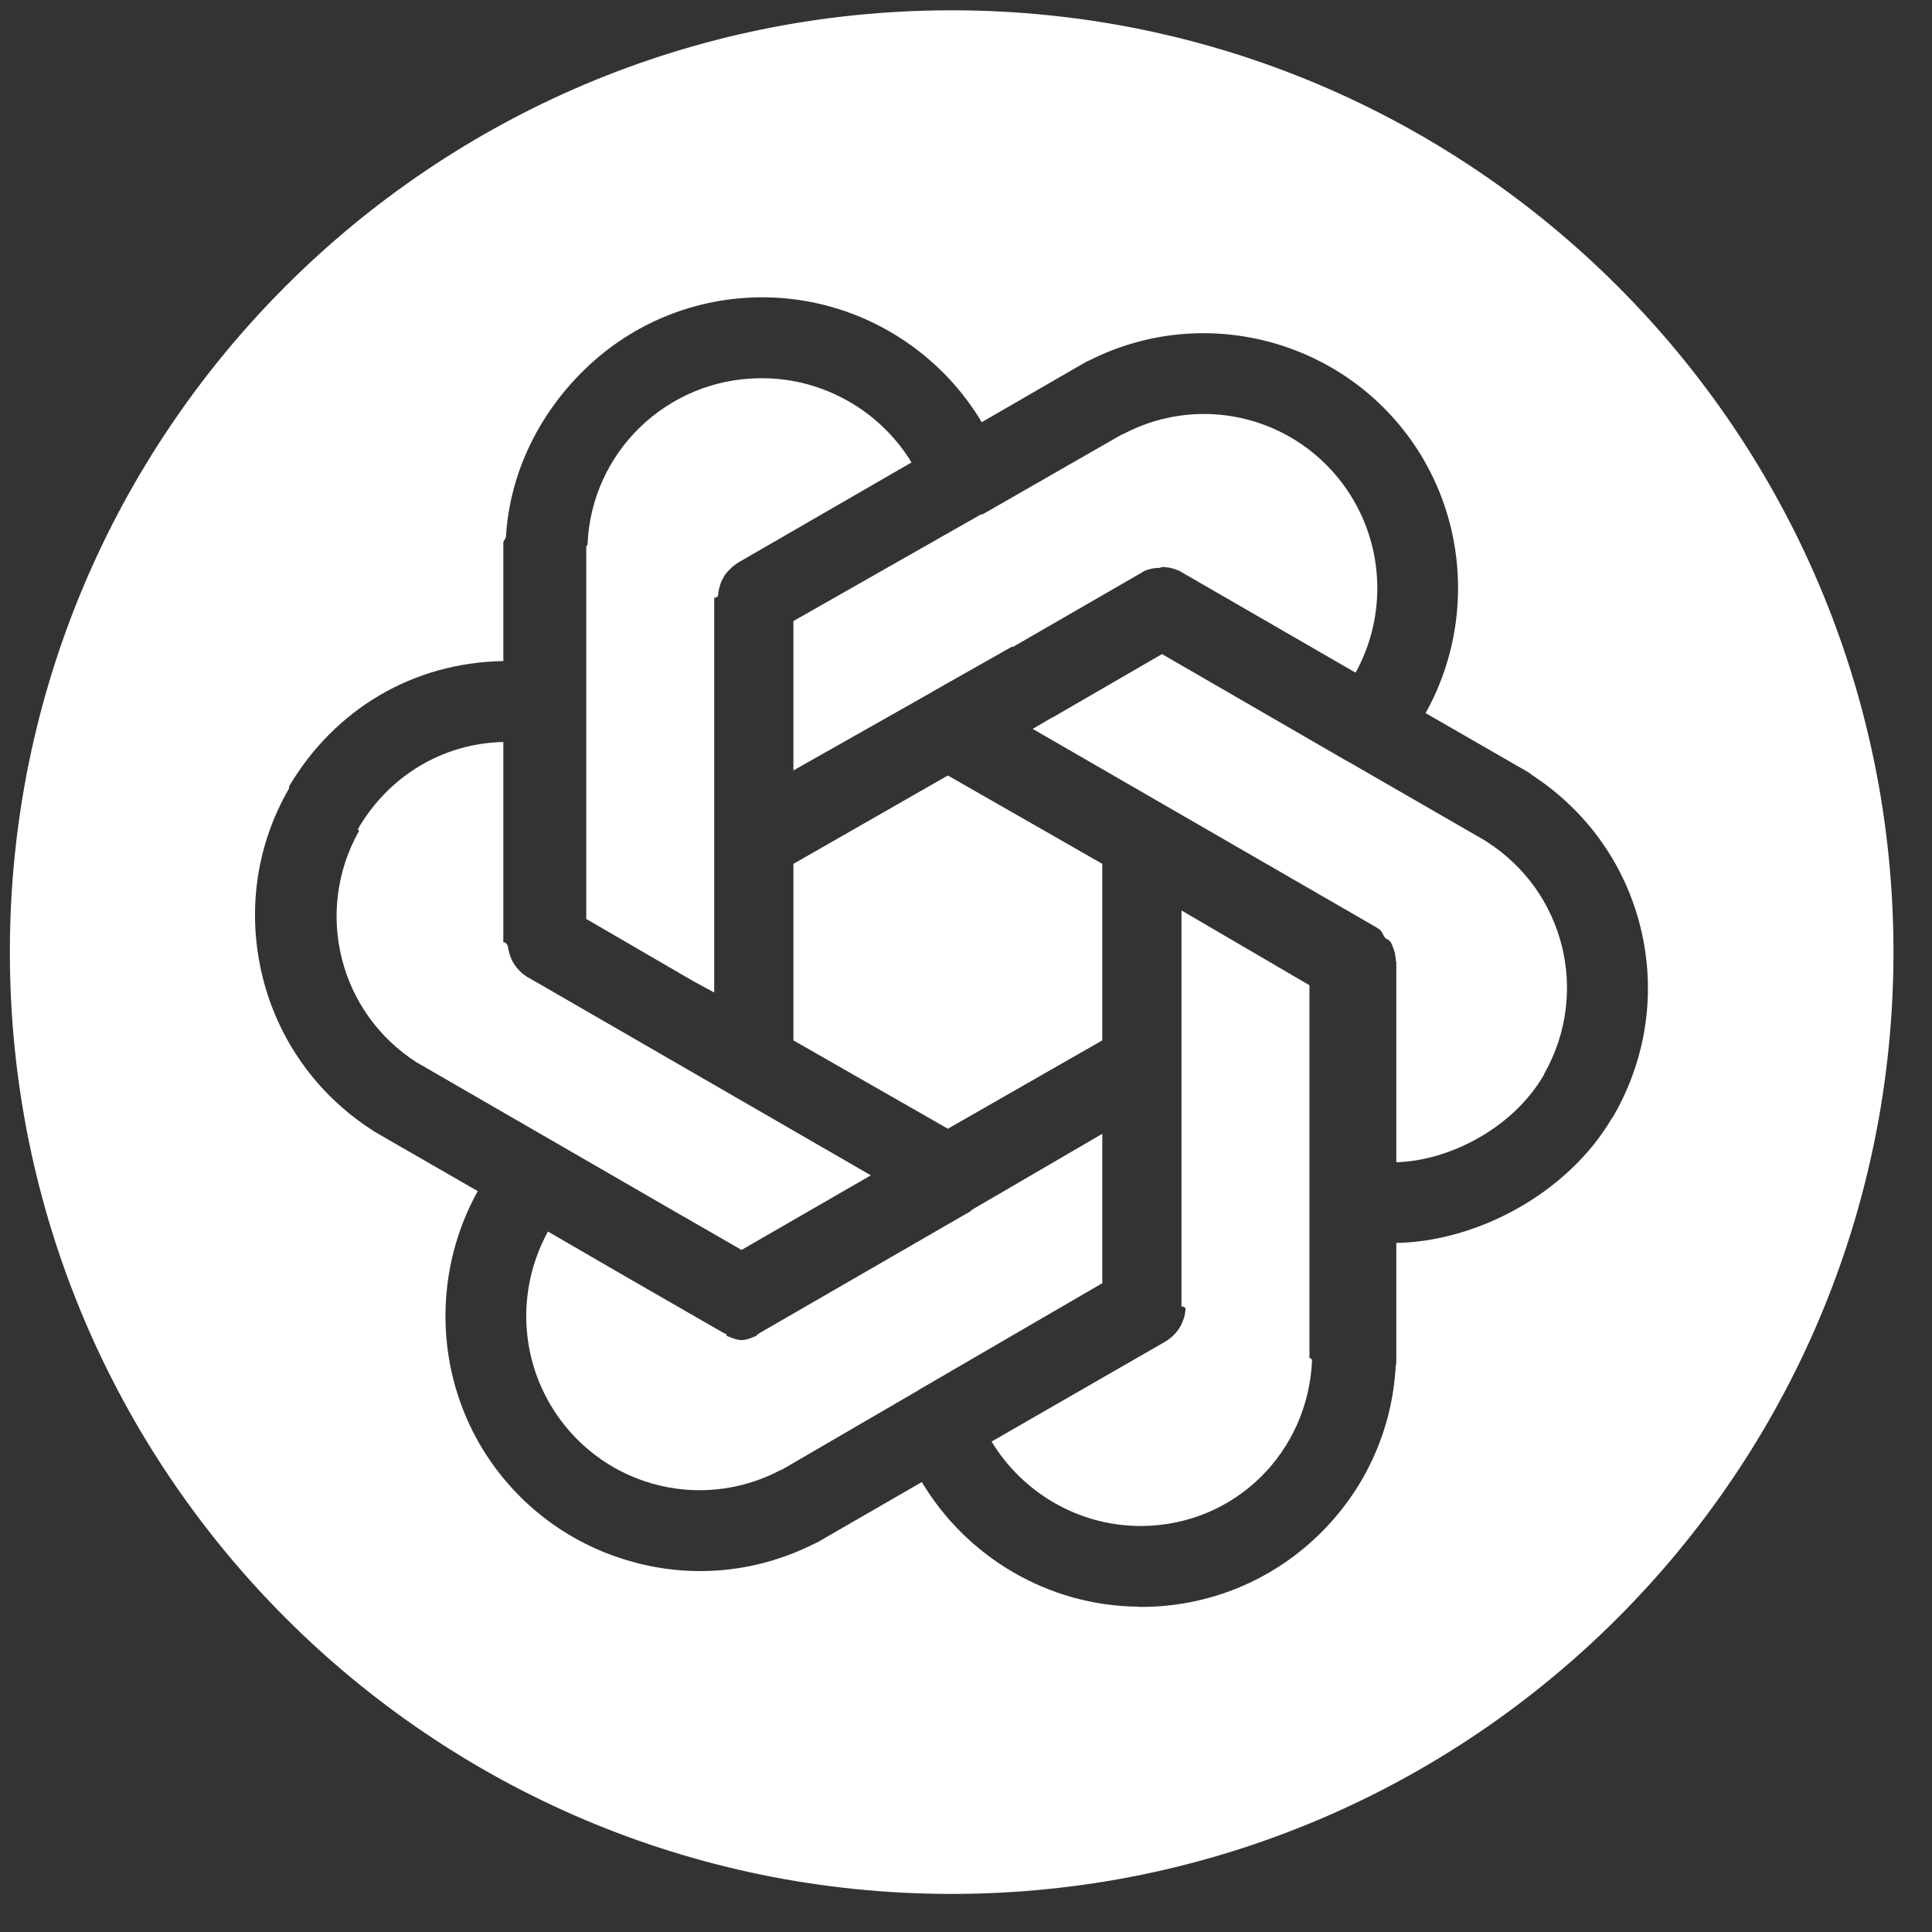 <?xml version="1.0" encoding="utf-8"?>
<svg xmlns="http://www.w3.org/2000/svg" xmlns:xlink="http://www.w3.org/1999/xlink" width="46" zoomAndPan="magnify" viewBox="0 0 34.5 34.5" height="46" preserveAspectRatio="xMidYMid meet" version="1.0">
  <rect x="0" y="0" width="34.5" height="34.5" fill="#333333" stroke="none"/>
  <defs>
    <clipPath id="bd92b5ebed">
      <path clip-rule="nonzero" d="M 0.176 0.184 L 34 0.184 L 34 34 L 0.176 34 Z M 0.176 0.184"/>
    </clipPath>
  </defs>
  <path fill="#ffffff" fill-opacity="1" fill-rule="nonzero" d="M 19.684 20.246 L 17.332 21.617 C 17.332 21.617 17.352 21.617 17.352 21.617 L 13.605 23.781 C 13.602 23.781 13.602 23.781 13.602 23.781 C 13.59 23.789 13.582 23.797 13.57 23.801 C 13.566 23.805 13.562 23.805 13.559 23.809 C 13.551 23.812 13.543 23.82 13.535 23.824 C 13.527 23.824 13.523 23.836 13.516 23.84 C 13.512 23.84 13.512 23.852 13.512 23.852 C 13.426 23.887 13.332 23.93 13.242 23.93 C 13.152 23.93 13.062 23.887 12.977 23.855 C 12.977 23.852 12.973 23.824 12.969 23.824 C 12.965 23.824 12.961 23.82 12.953 23.816 C 12.945 23.812 12.934 23.809 12.926 23.805 C 12.922 23.805 12.922 23.801 12.918 23.801 C 12.906 23.793 12.895 23.789 12.883 23.781 L 11.438 22.949 C 11.434 22.945 11.43 22.941 11.426 22.941 C 11.422 22.938 11.418 22.934 11.41 22.934 L 9.785 21.992 C 9.266 22.934 9.262 24.102 9.812 25.055 C 9.82 25.066 9.824 25.078 9.832 25.09 C 10.676 26.512 12.469 27.023 13.934 26.254 C 13.945 26.25 13.961 26.242 13.973 26.238 L 16.41 24.82 C 16.414 24.82 16.402 24.82 16.406 24.82 L 19.684 22.914 Z M 19.684 20.246"/>
  <path fill="#ffffff" fill-opacity="1" fill-rule="nonzero" d="M 26.543 15.027 C 26.531 15.02 26.52 15.012 26.508 15.004 L 24.07 13.598 C 24.07 13.598 24.07 13.598 24.066 13.598 L 20.75 11.68 L 18.801 12.809 C 18.797 12.809 18.793 12.812 18.789 12.812 L 18.441 13.016 L 24.562 16.551 C 24.566 16.551 24.566 16.551 24.566 16.551 C 24.574 16.559 24.582 16.562 24.59 16.566 C 24.594 16.57 24.598 16.57 24.598 16.574 C 24.605 16.578 24.613 16.582 24.617 16.586 C 24.621 16.59 24.625 16.594 24.629 16.594 C 24.637 16.598 24.641 16.602 24.645 16.605 C 24.648 16.609 24.656 16.617 24.66 16.625 C 24.664 16.625 24.664 16.633 24.668 16.633 C 24.672 16.641 24.68 16.664 24.688 16.664 C 24.742 16.801 24.785 16.754 24.82 16.812 C 24.824 16.816 24.824 16.809 24.828 16.812 C 24.832 16.82 24.832 16.824 24.836 16.828 C 24.84 16.84 24.848 16.848 24.852 16.859 C 24.875 16.91 24.895 16.965 24.91 17.023 C 24.91 17.031 24.914 17.043 24.914 17.051 C 24.914 17.055 24.914 17.055 24.914 17.059 C 24.918 17.066 24.918 17.074 24.918 17.082 C 24.918 17.086 24.922 17.09 24.922 17.098 C 24.922 17.102 24.922 17.105 24.922 17.113 C 24.922 17.121 24.926 17.125 24.926 17.133 C 24.926 17.137 24.926 17.141 24.926 17.145 C 24.926 17.152 24.93 17.164 24.93 17.172 C 24.93 17.172 24.934 17.176 24.934 17.176 L 24.934 20.754 C 25.875 20.73 27.016 20.148 27.566 19.199 C 27.57 19.188 27.574 19.176 27.582 19.164 C 28.391 17.723 27.938 15.914 26.543 15.027 Z M 26.543 15.027"/>
  <g clip-path="url(#bd92b5ebed)">
    <path fill="#ffffff" fill-opacity="1" fill-rule="nonzero" d="M 16.992 0.184 C 7.703 0.184 0.176 7.715 0.176 17 C 0.176 26.289 7.703 33.82 16.992 33.82 C 26.281 33.82 33.812 26.289 33.812 17 C 33.812 7.715 26.281 0.184 16.992 0.184 Z M 28.816 19.922 C 28.809 19.934 28.801 19.949 28.789 19.961 C 27.977 21.34 26.344 22.172 24.934 22.195 L 24.934 24.312 C 24.934 24.348 24.926 24.383 24.922 24.418 C 24.855 25.559 24.363 26.625 23.535 27.422 C 22.684 28.242 21.562 28.695 20.375 28.695 C 20.359 28.695 20.344 28.695 20.328 28.691 C 18.727 28.676 17.266 27.812 16.461 26.465 L 14.629 27.523 C 14.598 27.543 14.566 27.555 14.535 27.57 C 13.895 27.891 13.203 28.055 12.504 28.055 C 12.078 28.055 11.656 27.996 11.242 27.875 C 10.105 27.547 9.152 26.801 8.559 25.777 C 8.551 25.762 8.543 25.746 8.535 25.734 C 7.754 24.34 7.77 22.641 8.531 21.27 L 6.699 20.215 C 6.668 20.195 6.637 20.176 6.609 20.156 C 5.652 19.527 4.969 18.57 4.691 17.453 C 4.406 16.305 4.566 15.109 5.16 14.082 C 5.168 14.07 5.156 14.055 5.164 14.039 C 5.98 12.664 7.375 11.832 8.988 11.805 L 8.988 9.691 C 8.988 9.656 9.031 9.621 9.035 9.586 C 9.102 8.441 9.629 7.379 10.457 6.582 C 11.309 5.762 12.43 5.309 13.617 5.309 C 13.633 5.309 13.648 5.309 13.664 5.309 C 15.266 5.328 16.727 6.191 17.531 7.539 L 19.363 6.48 C 19.395 6.461 19.426 6.445 19.457 6.434 C 20.48 5.918 21.648 5.812 22.754 6.129 C 23.887 6.457 24.84 7.199 25.434 8.227 C 25.441 8.242 25.449 8.258 25.457 8.27 C 26.238 9.664 26.223 11.363 25.457 12.734 L 27.289 13.789 C 27.32 13.809 27.348 13.828 27.375 13.852 C 28.332 14.48 29.016 15.434 29.293 16.551 C 29.578 17.699 29.406 18.895 28.816 19.922 Z M 28.816 19.922"/>
  </g>
  <path fill="#ffffff" fill-opacity="1" fill-rule="nonzero" d="M 23.383 24.242 L 23.383 17.594 L 21.098 16.258 L 21.098 23.328 C 21.098 23.332 21.133 23.332 21.133 23.332 C 21.133 23.344 21.172 23.352 21.172 23.363 C 21.172 23.363 21.172 23.367 21.168 23.371 C 21.168 23.379 21.168 23.387 21.168 23.395 C 21.168 23.398 21.168 23.402 21.168 23.41 C 21.168 23.414 21.164 23.422 21.164 23.426 C 21.164 23.434 21.164 23.441 21.16 23.445 C 21.16 23.449 21.16 23.453 21.16 23.457 C 21.16 23.465 21.156 23.473 21.156 23.484 C 21.141 23.543 21.121 23.594 21.098 23.648 C 21.094 23.656 21.09 23.668 21.082 23.676 C 21.078 23.68 21.078 23.688 21.074 23.691 C 21.07 23.695 21.07 23.699 21.066 23.707 C 21.031 23.762 20.988 23.816 20.934 23.863 C 20.926 23.871 20.922 23.879 20.914 23.883 C 20.91 23.887 20.91 23.887 20.906 23.887 C 20.902 23.895 20.895 23.898 20.891 23.902 C 20.887 23.906 20.883 23.91 20.875 23.91 C 20.871 23.914 20.867 23.918 20.863 23.922 C 20.859 23.926 20.852 23.93 20.844 23.934 C 20.844 23.934 20.84 23.938 20.836 23.938 C 20.828 23.945 20.82 23.949 20.812 23.953 C 20.812 23.953 20.809 23.953 20.809 23.957 L 17.707 25.742 C 18.266 26.664 19.27 27.25 20.367 27.25 C 20.383 27.25 20.387 27.25 20.402 27.25 C 22.055 27.23 23.363 25.934 23.43 24.281 C 23.43 24.27 23.383 24.254 23.383 24.242 Z M 23.383 24.242"/>
  <path fill="#ffffff" fill-opacity="1" fill-rule="nonzero" d="M 12.152 21.691 C 12.156 21.695 12.156 21.695 12.156 21.695 L 13.242 22.32 L 15.551 20.988 L 9.43 17.453 C 9.43 17.453 9.426 17.453 9.426 17.453 C 9.418 17.445 9.41 17.441 9.402 17.438 C 9.398 17.434 9.395 17.434 9.395 17.43 C 9.387 17.426 9.383 17.422 9.375 17.418 C 9.371 17.414 9.367 17.414 9.363 17.41 C 9.359 17.406 9.355 17.402 9.352 17.402 C 9.344 17.395 9.34 17.391 9.332 17.387 C 9.332 17.387 9.328 17.383 9.328 17.383 C 9.266 17.328 9.215 17.27 9.172 17.203 C 9.172 17.199 9.168 17.195 9.168 17.191 C 9.164 17.188 9.16 17.18 9.156 17.176 C 9.152 17.164 9.145 17.156 9.141 17.145 C 9.117 17.094 9.098 17.039 9.086 16.984 C 9.086 16.98 9.086 16.98 9.086 16.98 C 9.082 16.973 9.082 16.961 9.078 16.953 C 9.078 16.949 9.078 16.949 9.078 16.945 C 9.074 16.938 9.074 16.93 9.074 16.922 C 9.074 16.918 9.07 16.914 9.07 16.906 C 9.07 16.902 9.066 16.898 9.066 16.891 C 9.066 16.883 9.059 16.875 9.059 16.871 C 9.059 16.867 9.051 16.863 9.047 16.859 C 9.047 16.852 9.027 16.84 9.027 16.832 C 9.027 16.828 8.988 16.828 8.988 16.828 L 8.988 13.25 C 7.91 13.273 6.941 13.855 6.391 14.805 C 6.383 14.816 6.418 14.828 6.41 14.84 C 5.602 16.281 6.055 18.09 7.449 18.977 C 7.461 18.98 7.473 18.988 7.484 18.996 L 12.148 21.691 C 12.148 21.691 12.148 21.691 12.152 21.691 Z M 12.152 21.691"/>
  <path fill="#ffffff" fill-opacity="1" fill-rule="nonzero" d="M 14.168 15.426 L 14.168 18.578 L 16.926 20.156 L 19.684 18.578 L 19.684 15.426 L 16.926 13.848 Z M 14.168 15.426"/>
  <path fill="#ffffff" fill-opacity="1" fill-rule="nonzero" d="M 14.168 13.344 L 14.168 13.758 L 16.641 12.359 C 16.641 12.359 16.637 12.359 16.637 12.359 L 18.078 11.543 C 18.078 11.543 18.078 11.555 18.078 11.555 C 18.082 11.555 18.086 11.551 18.09 11.551 L 20.391 10.223 C 20.398 10.215 20.41 10.211 20.418 10.207 C 20.418 10.207 20.422 10.203 20.426 10.203 C 20.434 10.199 20.441 10.195 20.445 10.191 C 20.449 10.191 20.457 10.188 20.461 10.188 C 20.465 10.184 20.469 10.184 20.477 10.18 C 20.48 10.18 20.488 10.176 20.496 10.172 C 20.496 10.172 20.5 10.172 20.504 10.172 C 20.512 10.168 20.52 10.168 20.531 10.164 C 20.531 10.164 20.531 10.168 20.531 10.164 C 20.586 10.148 20.645 10.141 20.699 10.141 C 20.699 10.141 20.699 10.141 20.703 10.141 C 20.711 10.141 20.723 10.133 20.734 10.133 C 20.738 10.133 20.746 10.125 20.754 10.125 C 20.758 10.125 20.762 10.125 20.766 10.125 C 20.836 10.129 20.902 10.137 20.969 10.16 C 20.98 10.164 20.988 10.168 20.996 10.168 C 21 10.172 21.004 10.172 21.004 10.172 C 21.012 10.176 21.02 10.18 21.027 10.18 C 21.031 10.184 21.035 10.184 21.039 10.188 C 21.047 10.188 21.051 10.191 21.055 10.191 C 21.062 10.195 21.066 10.199 21.074 10.203 C 21.078 10.203 21.082 10.207 21.082 10.207 C 21.094 10.211 21.102 10.215 21.109 10.223 L 24.207 12.012 C 24.727 11.07 24.73 9.902 24.18 8.949 C 24.172 8.938 24.168 8.926 24.16 8.914 C 23.316 7.492 21.52 6.98 20.059 7.75 C 20.047 7.754 20.031 7.762 20.02 7.766 L 17.547 9.184 C 17.543 9.184 17.52 9.184 17.52 9.184 L 14.168 11.09 Z M 14.168 13.344"/>
  <path fill="#ffffff" fill-opacity="1" fill-rule="nonzero" d="M 12.754 17.723 L 12.754 10.672 C 12.754 10.672 12.789 10.672 12.789 10.672 C 12.789 10.66 12.82 10.652 12.824 10.641 C 12.824 10.641 12.824 10.637 12.824 10.633 C 12.824 10.625 12.824 10.617 12.824 10.609 C 12.824 10.605 12.824 10.598 12.828 10.594 C 12.828 10.59 12.828 10.582 12.828 10.578 C 12.828 10.57 12.832 10.562 12.832 10.559 C 12.832 10.555 12.832 10.551 12.832 10.547 C 12.836 10.539 12.836 10.531 12.84 10.52 C 12.852 10.461 12.871 10.406 12.895 10.355 C 12.898 10.348 12.906 10.336 12.91 10.328 C 12.914 10.32 12.918 10.316 12.918 10.312 C 12.922 10.309 12.926 10.301 12.926 10.297 C 12.961 10.238 13.008 10.188 13.059 10.141 C 13.066 10.133 13.074 10.125 13.082 10.121 C 13.082 10.117 13.086 10.117 13.086 10.113 C 13.094 10.109 13.098 10.105 13.105 10.102 C 13.109 10.098 13.113 10.094 13.117 10.094 C 13.121 10.09 13.125 10.086 13.129 10.082 C 13.137 10.078 13.141 10.074 13.148 10.07 C 13.148 10.066 13.152 10.066 13.156 10.062 C 13.164 10.059 13.172 10.055 13.18 10.051 C 13.18 10.051 13.18 10.047 13.18 10.047 L 16.277 8.258 C 15.719 7.34 14.707 6.754 13.609 6.754 C 13.598 6.754 13.578 6.754 13.562 6.754 C 11.91 6.773 10.559 8.07 10.492 9.723 C 10.492 9.734 10.469 9.75 10.469 9.762 L 10.469 16.41 L 12.391 17.527 Z M 12.754 17.723"/>
</svg>